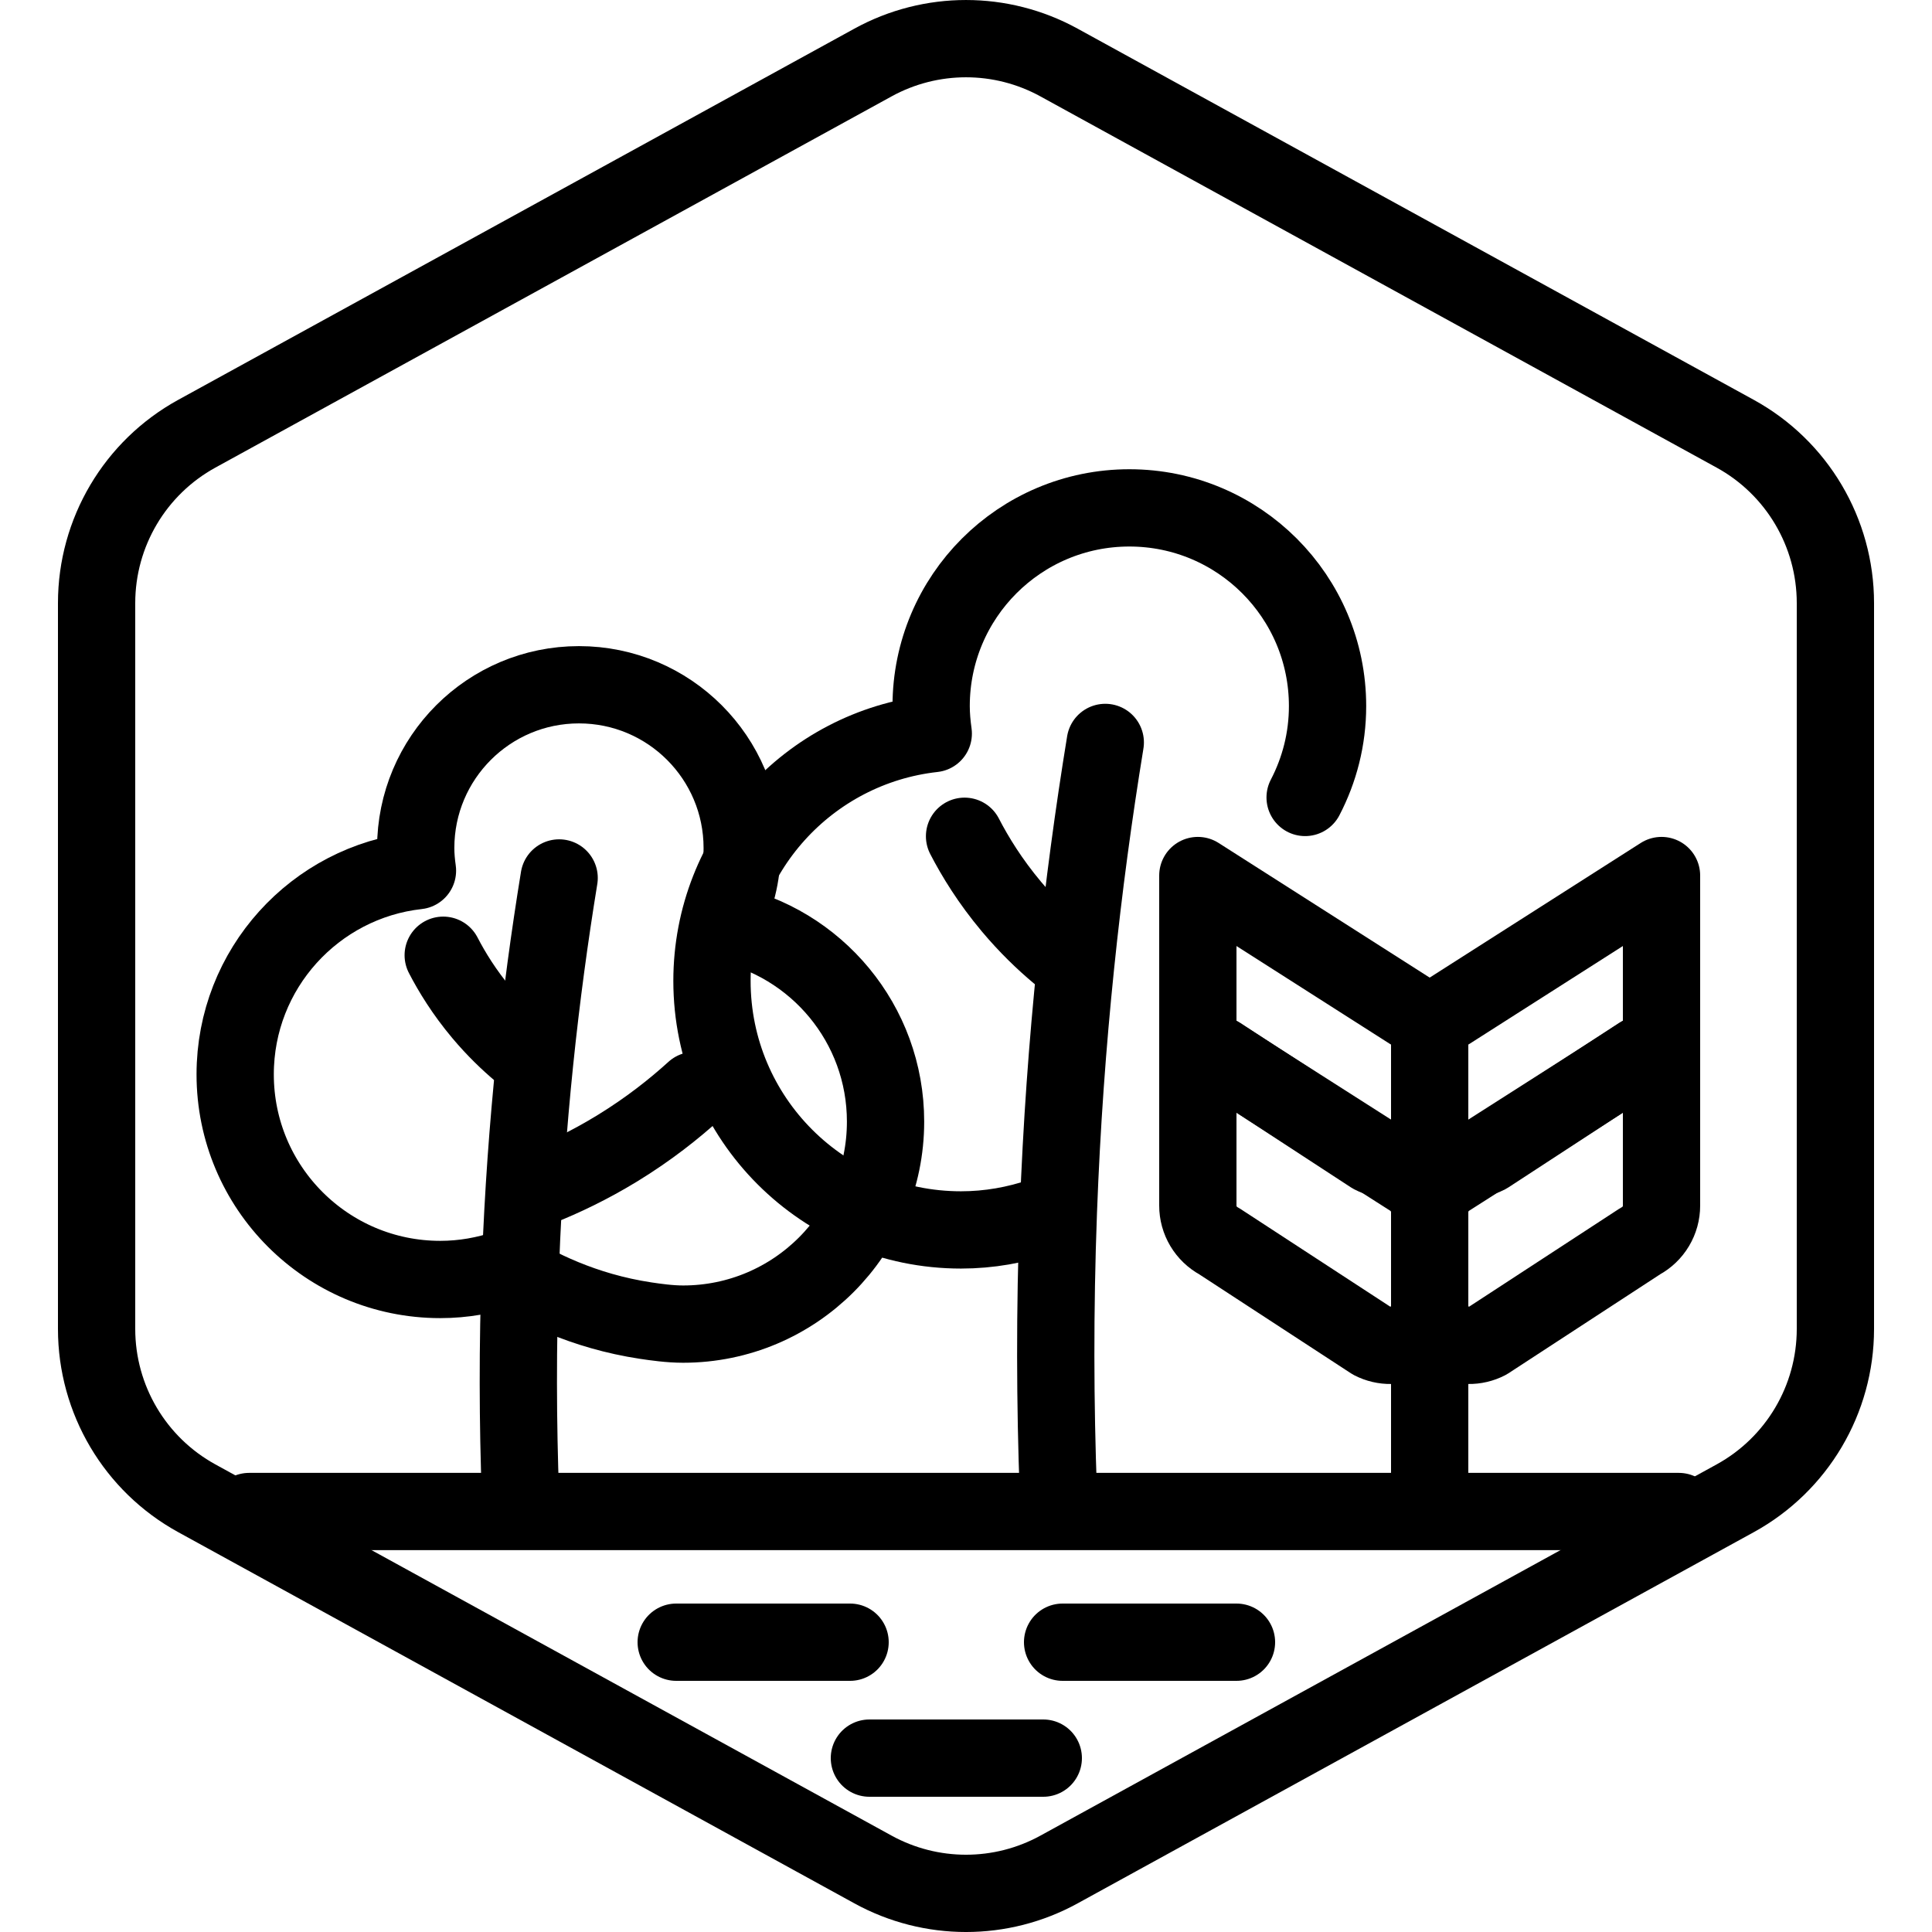 <?xml version="1.0" encoding="UTF-8"?>
<!-- Generator: Adobe Illustrator 27.0.0, SVG Export Plug-In . SVG Version: 6.00 Build 0)  -->
<svg xmlns="http://www.w3.org/2000/svg" xmlns:xlink="http://www.w3.org/1999/xlink" version="1.1" x="0px" y="0px" viewBox="0 0 100 100" xml:space="preserve">
<g id="Warning_x5F_Hexagon" display="none">
	<path display="inline" d="M60.457,91.874l14.907-24.93c0.009-0.016,0.019-0.031,0.029-0.047c1.101-1.785,3.01-2.85,5.107-2.85   s4.006,1.065,5.107,2.85c0.01,0.016,0.019,0.031,0.029,0.047l6.744,11.278c2.881-2.251,4.62-5.713,4.62-9.44V31.217   c0-4.38-2.386-8.41-6.225-10.518L55.774,1.488c-3.615-1.984-7.933-1.984-11.549,0l-35,19.212C5.385,22.807,3,26.838,3,31.217   v37.566c0,4.38,2.385,8.41,6.225,10.517l35,19.211C46.033,99.504,48.017,100,50,100s3.967-0.496,5.775-1.489l3.966-2.177   C59.397,94.831,59.634,93.227,60.457,91.874z"></path>
	<path display="inline" d="M97.119,93.9L82.202,68.95c-0.781-1.267-2.623-1.267-3.405,0L63.881,93.9   c-0.822,1.333,0.137,3.05,1.702,3.05h29.834C96.982,96.95,97.941,95.233,97.119,93.9z M79,78c0-0.828,0.672-1.5,1.5-1.5   S82,77.172,82,78v7c0,0.828-0.672,1.5-1.5,1.5S79,85.828,79,85V78z M80.5,93c-1.105,0-2-0.895-2-2c0-1.105,0.895-2,2-2s2,0.895,2,2   C82.5,92.105,81.605,93,80.5,93z"></path>
</g>
<g id="TopLeft_x5F_Gap_x5F_Hexagon" display="none">
	<path display="inline" fill="none" stroke="#000000" stroke-width="4" stroke-linecap="round" stroke-linejoin="round" d="   M5,32.046v36.74c0,3.65,1.988,7.01,5.188,8.766l35,19.214c2.997,1.645,6.627,1.645,9.625,0l35-19.214   C93.012,75.795,95,72.436,95,68.786V31.214c0-3.65-1.988-7.01-5.188-8.766l-35-19.214c-2.997-1.645-6.627-1.645-9.625,0   L22.009,15.958"></path>
</g>
<g id="TopRight_x5F_Gap_x5F_Hexagon" display="none">
	<path display="inline" fill="none" stroke="#000000" stroke-width="4" stroke-linecap="round" stroke-linejoin="round" d="   M95,32.046v36.74c0,3.65-1.988,7.01-5.188,8.766l-35,19.214c-2.997,1.645-6.627,1.645-9.625,0l-35-19.214   C6.988,75.795,5,72.436,5,68.786V31.214c0-3.65,1.988-7.01,5.188-8.766l35-19.214c2.997-1.645,6.627-1.645,9.625,0l23.178,12.724"></path>
</g>
<g id="BottomRight_x5F_Gap_x5F_Hexagon" display="none">
	<path display="inline" fill="none" stroke="#000000" stroke-width="4" stroke-linecap="round" stroke-linejoin="round" d="   M95,67.954v-36.74c0-3.65-1.988-7.01-5.188-8.766l-35-19.214c-2.997-1.645-6.627-1.645-9.625,0l-35,19.214   C6.988,24.205,5,27.564,5,31.214v37.572c0,3.65,1.988,7.01,5.188,8.766l35,19.214c2.997,1.645,6.627,1.645,9.625,0l23.178-12.724"></path>
</g>
<g id="BottomLeft_x5F_Gap_x5F_Hexagon" display="none">
	<path display="inline" fill="none" stroke="#000000" stroke-width="4" stroke-linecap="round" stroke-linejoin="round" d="   M5,67.954v-36.74c0-3.65,1.988-7.01,5.188-8.766l35-19.214c2.997-1.645,6.627-1.645,9.625,0l35,19.214   C93.012,24.205,95,27.564,95,31.214v37.572c0,3.65-1.988,7.01-5.188,8.766l-35,19.214c-2.997,1.645-6.627,1.645-9.625,0   L22.009,84.042"></path>
</g>
<g id="Cycle_x5F_Hexagon" display="none">
	<path display="inline" fill="none" stroke="#000000" stroke-width="4" stroke-linecap="round" stroke-linejoin="round" d="   M29.983,11.579L10.759,22.133C7.213,24.08,5,27.865,5,31.985v36.031c0,4.119,2.213,7.905,5.759,9.852L45.18,96.764   c3.001,1.648,6.639,1.648,9.64,0l6.156-3.388"></path>
	
		<polyline display="inline" fill="none" stroke="#000000" stroke-width="4" stroke-linecap="round" stroke-linejoin="round" points="   18.4,7.856 29.983,11.579 26.324,23.386  "></polyline>
	<g display="inline">
		<path fill="none" stroke="#000000" stroke-width="4" stroke-linecap="round" stroke-linejoin="round" d="M69.939,88.464    L89.162,77.91c3.546-1.947,5.759-5.732,5.759-9.852V32.028c0-4.119-2.213-7.905-5.759-9.852L54.741,3.279    c-3.001-1.648-6.639-1.648-9.64,0l-6.156,3.388"></path>
		<polyline fill="none" stroke="#000000" stroke-width="4" stroke-linecap="round" stroke-linejoin="round" points="81.521,92.187     69.939,88.464 73.597,76.657   "></polyline>
	</g>
	
		<polyline display="inline" fill="none" stroke="#000000" stroke-width="4" stroke-linecap="round" stroke-linejoin="round" points="   81.521,92.187 69.939,88.464 73.597,76.657  "></polyline>
</g>
<g id="Default_x5F_Hexagon" display="none">
	<g id="Default" display="inline">
		<path fill="none" stroke="#000000" stroke-width="4" stroke-linecap="round" stroke-linejoin="round" d="M95,68.786V31.214    c0-3.65-1.988-7.01-5.188-8.766l-35-19.214c-2.997-1.645-6.627-1.645-9.625,0l-35,19.214C6.988,24.205,5,27.564,5,31.214v37.572    c0,3.65,1.988,7.01,5.188,8.766l35,19.214c2.997,1.645,6.627,1.645,9.625,0l35-19.214C93.012,75.795,95,72.436,95,68.786z"></path>
	</g>
</g>
<g id="Layer_20">
</g>
<g id="_x2D_---SELECT_x5F_HEXAGON_x5F_STYLE----">
</g>
<g id="_x2D_-----------GRID------------" display="none">
</g>
<g id="Your_Icon">
</g>
<g id="_x2D_-------INNER_x5F_ELEMENT--------">
</g>
<g id="Modifier_x5F_Check_1_" display="none">
	<circle display="inline" cx="83" cy="83" r="17"></circle>
	
		<polyline display="inline" fill="none" stroke="#FFFFFF" stroke-width="4" stroke-linecap="round" stroke-linejoin="round" points="   76,84 82,89 90,77  "></polyline>
</g>
<g id="Modifier_x5F_Add" display="none">
	<circle display="inline" cx="83" cy="83" r="17"></circle>
	<g display="inline">
		
			<line fill="none" stroke="#FFFFFF" stroke-width="4" stroke-linecap="round" stroke-linejoin="round" x1="83" y1="75" x2="83" y2="91"></line>
		
			<line fill="none" stroke="#FFFFFF" stroke-width="4" stroke-linecap="round" stroke-linejoin="round" x1="91" y1="83" x2="75" y2="83"></line>
	</g>
</g>
<g id="Modifier_x5F_Remove" display="none">
	<circle display="inline" cx="83" cy="83" r="17"></circle>
	
		<line display="inline" fill="none" stroke="#FFFFFF" stroke-width="4" stroke-linecap="round" stroke-linejoin="round" x1="91" y1="83" x2="75" y2="83"></line>
</g>
<g id="Modifier_x5F_Exclude" display="none">
	<circle display="inline" cx="83" cy="83" r="17"></circle>
	
		<line display="inline" fill="none" stroke="#FFFFFF" stroke-width="4" stroke-linecap="round" stroke-linejoin="round" x1="89" y1="77" x2="77" y2="89"></line>
	
		<line display="inline" fill="none" stroke="#FFFFFF" stroke-width="4" stroke-linecap="round" stroke-linejoin="round" x1="89" y1="89" x2="77" y2="77"></line>
</g>
<g id="Modifier_x5F_Time" display="none">
	<circle display="inline" cx="83" cy="83" r="17"></circle>
	<g display="inline">
		<polyline fill="none" stroke="#FFFFFF" stroke-width="4" stroke-linecap="round" stroke-linejoin="round" points="83,75 83,85     90,88   "></polyline>
	</g>
</g>
<g id="_x2D_----------MODIFIER----------">
</g>
<g id="Layer_19">
	<g>
		
			<path id="Path_756_00000003809064125327928460000011664021498123722125_" fill="none" stroke="#000000" stroke-width="4" stroke-linecap="round" stroke-linejoin="round" d="    M95,68.786V31.215c0-3.65-1.988-7.01-5.188-8.766l-35-19.214c-2.997-1.646-6.628-1.646-9.625,0l-35,19.214    C6.988,24.205,5,27.565,5,31.215v37.571c0,3.65,1.988,7.01,5.188,8.766l35,19.214c2.997,1.646,6.628,1.646,9.625,0l35-19.214    C93.012,75.795,95,72.435,95,68.786z"></path>
		<g id="Group_699_00000101075963609842951120000001666000012549411228_">
			
				<path id="Path_1415_00000014597820196861366290000016976586081678992530_" fill="none" stroke="#000000" stroke-width="4" stroke-linecap="round" stroke-linejoin="round" d="     M86,53.768v-8.45L75.008,52.33C74.383,52.705,74,52.669,74,53.408v4.525c-0.019,1.129,0.882,2.06,2.011,2.079     c0.338,0.006,0.673-0.073,0.974-0.229l7.912-5.164C85.575,54.26,86,54.547,86,53.768z"></path>
			
				<path id="Path_1416_00000042728496130587372920000016157927807331602850_" fill="none" stroke="#000000" stroke-width="4" stroke-linecap="round" stroke-linejoin="round" d="     M86,62.395v-8.452l-10.992,7.012c-0.628,0.38-1.011,1.062-1.008,1.796v4.805c-0.019,1.129,0.882,2.06,2.011,2.079     c0.338,0.006,0.673-0.073,0.974-0.229l7.912-5.163C85.579,63.88,86.003,63.168,86,62.395z"></path>
			<g id="Group_698_00000013172363059212694740000005888948283158454401_">
				
					<path id="Path_1417_00000039135231160613042470000017115001986789294245_" fill="none" stroke="#000000" stroke-width="4" stroke-linecap="round" stroke-linejoin="round" d="      M62,53.768v-8.45l10.992,7.012C73.617,52.705,74,52.669,74,53.408v4.525c0.019,1.129-0.882,2.06-2.011,2.079      c-0.338,0.006-0.673-0.073-0.974-0.229l-7.912-5.164C62.425,54.26,62,54.547,62,53.768z"></path>
				
					<path id="Path_1418_00000093888371821580656640000017109290626623973799_" fill="none" stroke="#000000" stroke-width="4" stroke-linecap="round" stroke-linejoin="round" d="      M62,62.395v-8.452l10.992,7.012c0.628,0.38,1.011,1.062,1.008,1.796v4.805c0.019,1.129-0.882,2.06-2.011,2.079      c-0.338,0.006-0.673-0.073-0.974-0.229l-7.912-5.163C62.422,63.878,61.997,63.167,62,62.395z"></path>
			</g>
			
				<line id="Line_293_00000135681491269238397190000006623786836914298778_" fill="none" stroke="#000000" stroke-width="4" stroke-linecap="round" stroke-linejoin="round" x1="74" y1="53.124" x2="74" y2="76.567"></line>
		</g>
		
			<line id="Line_297_00000084492736378508735590000004623931138992985734_" fill="none" stroke="#000000" stroke-width="4" stroke-linecap="round" stroke-linejoin="round" x1="12.895" y1="78.236" x2="86.895" y2="78.236"></line>
		<g>
			<path fill="none" stroke="#000000" stroke-width="4" stroke-linecap="round" stroke-linejoin="round" stroke-miterlimit="10" d="     M67.553,41.276c0.738-1.416,1.161-3.022,1.161-4.729c0-5.666-4.593-10.259-10.259-10.259c-5.666,0-10.259,4.593-10.259,10.259     c0,0.484,0.045,0.957,0.11,1.423c-6.442,0.714-11.454,6.171-11.454,12.803c0,7.118,5.77,12.888,12.888,12.888     c1.459,0,2.857-0.254,4.165-0.701"></path>
			<path fill="none" stroke="#000000" stroke-width="4" stroke-linecap="round" stroke-linejoin="round" stroke-miterlimit="10" d="     M57.209,38.428c-1.19,7.282-2.098,15.415-2.428,24.281c-0.191,5.119-0.171,9.985,0,14.569"></path>
			<path fill="none" stroke="#000000" stroke-width="4" stroke-linecap="round" stroke-linejoin="round" stroke-miterlimit="10" d="     M49.925,43.285c0.548,1.059,1.328,2.332,2.428,3.642c0.837,0.996,1.676,1.797,2.428,2.428"></path>
		</g>
		<g>
			<path fill="none" stroke="#000000" stroke-width="4" stroke-linecap="round" stroke-linejoin="round" stroke-miterlimit="10" d="     M37.461,47.788c0.608-1.166,0.956-2.489,0.956-3.895c0-4.667-3.783-8.45-8.45-8.45c-4.667,0-8.45,3.783-8.45,8.45     c0,0.399,0.037,0.788,0.091,1.172c-5.306,0.588-9.435,5.083-9.435,10.546c0,5.863,4.753,10.615,10.615,10.615     c1.202,0,2.353-0.209,3.431-0.577c1.516,0.954,3.963,2.217,7.203,2.706c0.5,0.075,1.241,0.181,1.934,0.181     c5.788,0,10.48-4.692,10.48-10.48C45.837,52.989,42.24,48.762,37.461,47.788z"></path>
			<path fill="none" stroke="#000000" stroke-width="4" stroke-linecap="round" stroke-linejoin="round" stroke-miterlimit="10" d="     M28.941,45.443c-0.98,5.998-1.728,12.697-2,20c-0.157,4.216-0.141,8.225,0,12"></path>
			<path fill="none" stroke="#000000" stroke-width="4" stroke-linecap="round" stroke-linejoin="round" stroke-miterlimit="10" d="     M27.941,61.443c1.184-0.471,2.551-1.115,4-2c1.642-1.004,2.968-2.061,4-3"></path>
			<path fill="none" stroke="#000000" stroke-width="4" stroke-linecap="round" stroke-linejoin="round" stroke-miterlimit="10" d="     M22.941,49.443c0.452,0.873,1.094,1.921,2,3c0.689,0.82,1.381,1.48,2,2"></path>
		</g>
		
			<line id="Line_295_00000119805281815897372100000012817718659164162449_" fill="none" stroke="#000000" stroke-width="4" stroke-linecap="round" stroke-linejoin="round" x1="55" y1="85" x2="64" y2="85"></line>
		
			<line id="Line_295_00000183216970684997763110000002098369732286910600_" fill="none" stroke="#000000" stroke-width="4" stroke-linecap="round" stroke-linejoin="round" x1="45" y1="91" x2="54" y2="91"></line>
		
			<line id="Line_295_00000164488795987711119510000016088127006237155983_" fill="none" stroke="#000000" stroke-width="4" stroke-linecap="round" stroke-linejoin="round" x1="35" y1="85" x2="44" y2="85"></line>
	</g>
</g>
</svg>
